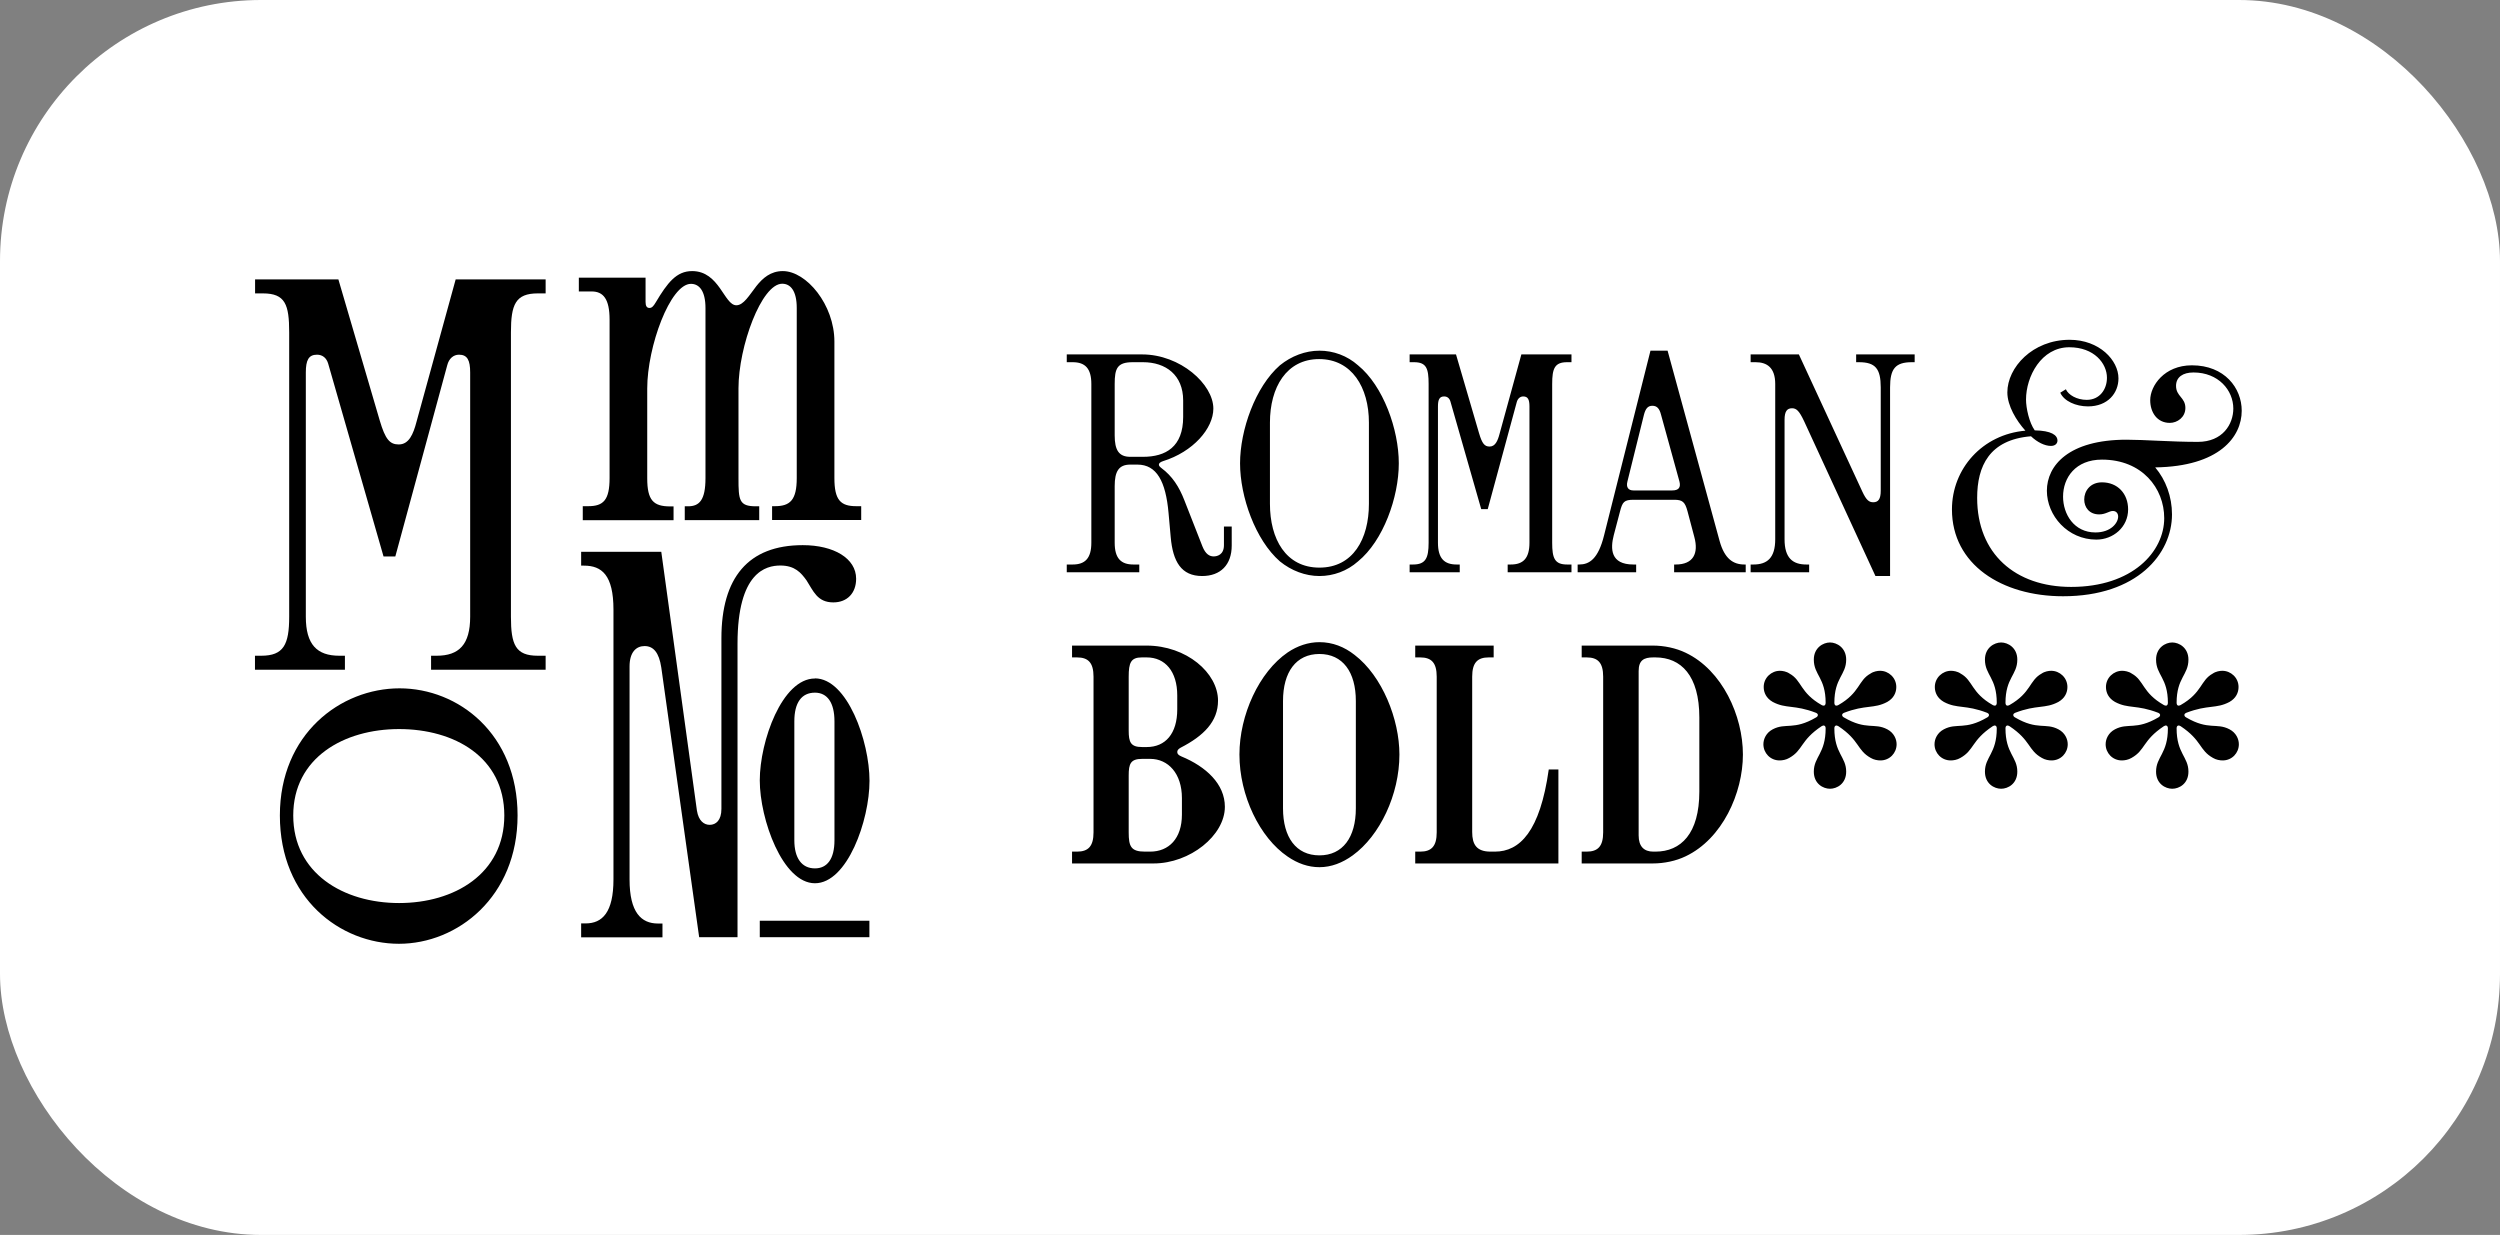 <svg width="249" height="123" viewBox="0 0 249 123" fill="none" xmlns="http://www.w3.org/2000/svg">
<rect x="0" y="0" width="249" height="123" fill="#808080" stroke="none"/>
<rect width="249" height="123" rx="26" fill="white"/>
<path d="M25.406 65.311H26.022C28.247 65.311 28.803 64.201 28.803 61.426V33.107C28.803 30.332 28.413 29.222 26.188 29.222H25.406V27.828H33.703L37.822 41.881C38.379 43.771 38.828 44.267 39.716 44.267C40.722 44.267 41.16 43.263 41.491 41.988L45.385 27.828H54.345V29.222H53.564C51.339 29.222 50.889 30.332 50.889 33.107V61.426C50.889 64.201 51.339 65.311 53.564 65.311H54.345V66.705H42.935V65.311H43.492C45.717 65.311 46.829 64.201 46.829 61.426V37.099C46.829 35.87 46.545 35.327 45.717 35.327C45.16 35.327 44.711 35.717 44.545 36.378L39.373 55.427H38.201L32.685 36.213C32.52 35.658 32.129 35.327 31.573 35.327C30.733 35.327 30.46 35.882 30.46 37.099V61.426C30.46 64.201 31.573 65.311 33.798 65.311H34.354V66.705H25.395V65.311H25.406Z" fill="black"/>
<path d="M58.032 50.416H58.59C60.097 50.416 60.714 49.809 60.714 47.617V31.828C60.714 29.799 60.097 29.029 58.934 29.029H57.652V27.653H64.298V30.067C64.298 30.452 64.404 30.673 64.689 30.673C64.915 30.673 65.081 30.51 65.306 30.125C66.481 28.154 67.371 27 68.937 27C71.667 27 72.118 30.405 73.34 30.405C74.064 30.405 74.621 29.414 75.345 28.481C75.962 27.711 76.745 27 77.968 27C80.317 27 83.106 30.347 83.106 34.02V47.617C83.106 49.809 83.723 50.416 85.277 50.416H85.776V51.791H76.9V50.416H77.184C78.692 50.416 79.356 49.809 79.356 47.617V30.673C79.356 28.971 78.739 28.259 77.908 28.259C75.844 28.259 73.553 34.51 73.553 38.684V47.629C73.553 49.821 73.613 50.427 75.286 50.427H75.618V51.803H68.202V50.427H68.534C69.649 50.427 70.266 49.821 70.266 47.629V30.685C70.266 28.982 69.649 28.271 68.819 28.271C66.754 28.271 64.464 34.521 64.464 38.696V47.64C64.464 49.832 65.081 50.439 66.754 50.439H67.086V51.815H58.044V50.439L58.032 50.416Z" fill="black"/>
<path d="M27.875 81.221C27.875 73.105 33.923 68.558 39.795 68.558C45.667 68.558 51.55 73.105 51.55 81.221C51.55 89.336 45.561 94.001 39.736 94.001C33.912 94.001 27.875 89.5 27.875 81.221ZM39.748 89.943C45.242 89.943 50.23 87.039 50.23 81.221C50.23 75.402 45.242 72.615 39.748 72.615C34.254 72.615 29.207 75.472 29.207 81.221C29.207 86.969 34.195 89.943 39.748 89.943ZM57.882 91.972H58.33C59.992 91.972 61.101 90.876 61.101 87.587V60.722C61.101 57.27 59.933 56.337 58.165 56.337H57.882V54.962H65.864L69.413 80.731C69.578 81.769 70.132 82.154 70.686 82.154C71.299 82.154 71.853 81.71 71.853 80.568V63.567C71.853 57.538 74.518 54.297 79.954 54.297C83.055 54.297 85.271 55.614 85.271 57.643C85.271 59.066 84.387 59.999 82.996 59.999C81.392 59.999 81.003 58.844 80.331 57.807C79.777 57.037 79.164 56.326 77.725 56.326C76.287 56.326 73.457 56.979 73.457 64.115V93.348H69.637L65.864 66.482C65.64 65.001 65.086 64.348 64.201 64.348C63.364 64.348 62.704 64.954 62.704 66.377V87.599C62.704 90.887 63.871 91.983 65.534 91.983H65.982V93.359H57.882V91.983V91.972ZM81.168 67.566C84.387 67.566 86.603 73.816 86.603 77.769C86.603 81.722 84.387 87.972 81.168 87.972C77.949 87.972 75.674 81.606 75.674 77.723C75.674 73.84 77.89 67.578 81.168 67.578V67.566ZM75.674 91.704H86.592V93.348H75.674V91.704ZM81.168 86.491C82.382 86.491 83.113 85.558 83.113 83.693V71.846C83.113 69.98 82.394 68.989 81.168 68.989C79.836 68.989 79.116 69.98 79.116 71.846V83.693C79.116 85.442 79.836 86.491 81.168 86.491Z" fill="black"/>
<path d="M119.734 57.372C117.657 57.372 116.82 55.946 116.603 53.497L116.386 51.079C116.107 47.948 115.208 46.274 113.286 46.274H112.573C111.426 46.274 111.023 46.956 111.023 48.413V54.055C111.023 55.605 111.643 56.225 112.883 56.225H113.472V57H106.249V56.225H106.838C108.078 56.225 108.698 55.605 108.698 54.055V38.245C108.698 36.695 108.078 36.075 106.838 36.075H106.249V35.3H113.751C117.564 35.3 120.85 38.276 120.85 40.694C120.85 42.678 118.835 45.003 115.828 45.933C115.549 46.026 115.425 46.15 115.425 46.274C115.425 46.398 115.518 46.491 115.673 46.615C116.758 47.421 117.44 48.475 117.967 49.839L119.765 54.427C120.075 55.202 120.478 55.419 120.881 55.419C121.222 55.419 121.904 55.264 121.904 54.303V52.443H122.679V54.334C122.679 56.256 121.563 57.372 119.734 57.372ZM111.023 43.36C111.023 44.817 111.426 45.499 112.573 45.499H113.844C116.107 45.499 117.843 44.507 117.843 41.531V39.888C117.843 37.346 116.107 36.075 113.844 36.075H112.821C111.271 36.075 111.023 36.695 111.023 38.245V43.36ZM131.415 57.372C130.02 57.372 128.625 56.845 127.478 55.915C125.029 53.776 123.51 49.467 123.51 46.15C123.51 42.833 125.029 38.524 127.478 36.385C128.625 35.455 130.02 34.928 131.415 34.928C132.81 34.928 134.174 35.424 135.259 36.385C137.77 38.431 139.32 42.771 139.32 46.15C139.32 49.529 137.77 53.869 135.259 55.915C134.174 56.876 132.81 57.372 131.415 57.372ZM126.486 50.18C126.486 53.683 128.067 56.535 131.415 56.535C134.763 56.535 136.344 53.683 136.344 50.18V42.089C136.344 38.586 134.639 35.765 131.384 35.765C128.129 35.765 126.486 38.586 126.486 42.089V50.18ZM140.399 57V56.225H140.74C141.98 56.225 142.29 55.605 142.29 54.055V38.245C142.29 36.695 142.073 36.075 140.833 36.075H140.399V35.3H145.018L147.312 43.143C147.622 44.197 147.87 44.476 148.366 44.476C148.924 44.476 149.172 43.918 149.358 43.205L151.528 35.3H156.519V36.075H156.085C154.845 36.075 154.597 36.695 154.597 38.245V54.055C154.597 55.605 154.845 56.225 156.085 56.225H156.519V57H150.164V56.225H150.474C151.714 56.225 152.334 55.605 152.334 54.055V40.477C152.334 39.795 152.179 39.485 151.714 39.485C151.404 39.485 151.156 39.702 151.063 40.074L148.18 50.707H147.529L144.46 39.981C144.367 39.671 144.15 39.485 143.84 39.485C143.375 39.485 143.22 39.795 143.22 40.477V54.055C143.22 55.605 143.84 56.225 145.08 56.225H145.39V57H140.399ZM157.133 57V56.225H157.288C158.28 56.225 159.179 55.698 159.768 53.311L164.387 34.928H166.092L171.269 53.869C171.765 55.667 172.633 56.225 173.749 56.225H173.873V57H166.743V56.225H166.898C168.665 56.225 169.192 55.109 168.758 53.497L168.076 50.924C167.828 49.994 167.58 49.777 166.743 49.777H162.713C161.752 49.777 161.597 49.994 161.349 50.955L160.729 53.311C160.388 54.644 160.388 56.225 162.682 56.225H162.961V57H157.133ZM162.093 47.948C161.938 48.537 162.186 48.847 162.682 48.847H166.557C167.208 48.847 167.425 48.537 167.27 47.948L165.441 41.314C165.286 40.694 165.038 40.415 164.573 40.415C164.108 40.415 163.891 40.725 163.736 41.314L162.093 47.948ZM179.695 41.965C179.199 40.911 178.92 40.663 178.486 40.663C177.99 40.663 177.742 40.973 177.742 41.81V53.714C177.742 55.574 178.548 56.225 179.912 56.225H180.191V57H174.363V56.225H174.642C176.006 56.225 176.812 55.574 176.812 53.714V38.245C176.812 36.602 175.975 36.075 174.859 36.075H174.363V35.3H179.168L185.492 48.971C185.895 49.839 186.174 50.025 186.577 50.025C187.073 50.025 187.321 49.715 187.321 48.878V38.586C187.321 36.726 186.794 36.075 185.151 36.075H184.872V35.3H190.7V36.075H190.421C188.778 36.075 188.251 36.726 188.251 38.586V57.372H186.794L179.695 41.965ZM205.481 59.387C199.374 59.387 194.414 56.225 194.414 50.738C194.414 46.677 197.452 43.267 201.73 42.895C200.831 41.903 199.932 40.415 199.932 39.082C199.932 36.602 202.443 33.843 206.132 33.843C209.108 33.843 210.999 35.889 210.999 37.687C210.999 39.144 209.945 40.477 207.961 40.477C206.752 40.477 205.574 39.95 205.202 39.113L205.76 38.772C206.008 39.33 206.845 39.826 207.837 39.826C209.139 39.826 209.852 38.772 209.852 37.625C209.852 36.199 208.581 34.587 206.101 34.587C203.311 34.587 201.792 37.501 201.792 39.795C201.792 40.632 202.102 42.089 202.66 42.864C204.303 42.895 204.923 43.329 204.923 43.887C204.923 44.135 204.737 44.414 204.272 44.414C203.652 44.414 202.908 44.042 202.288 43.453C198.134 43.794 196.925 46.429 196.925 49.591C196.925 55.14 200.707 58.457 206.287 58.457C212.394 58.457 215.556 54.954 215.556 51.606C215.556 48.63 213.355 45.778 209.356 45.778C206.721 45.778 205.481 47.576 205.481 49.467C205.481 51.203 206.566 53.032 208.705 53.032C210.255 53.032 210.968 52.071 210.968 51.451C210.968 51.141 210.782 50.893 210.441 50.893C210.069 50.893 209.728 51.234 209.077 51.234C208.085 51.234 207.589 50.521 207.589 49.746C207.589 48.909 208.178 48.041 209.356 48.041C210.906 48.041 211.96 49.157 211.96 50.738C211.96 52.505 210.472 53.745 208.798 53.745C205.946 53.745 203.869 51.358 203.869 48.878C203.869 46.367 206.039 43.794 211.805 43.794C213.572 43.794 216.269 44.011 218.904 44.011C221.384 44.011 222.438 42.244 222.438 40.694C222.438 38.865 220.95 37.098 218.47 37.098C217.416 37.098 216.734 37.563 216.734 38.431C216.734 39.485 217.664 39.578 217.664 40.632C217.664 41.562 216.858 42.12 216.114 42.12C214.843 42.12 214.161 41.066 214.161 39.857C214.161 38.431 215.556 36.385 218.315 36.385C221.57 36.385 223.275 38.648 223.275 40.911C223.275 43.515 221.043 46.46 214.657 46.553C215.711 47.793 216.331 49.467 216.331 51.234C216.331 55.171 212.859 59.387 205.481 59.387ZM106.776 86V84.822H107.272C108.388 84.822 108.915 84.295 108.915 82.9V67.4C108.915 66.005 108.388 65.478 107.272 65.478H106.776V64.3H114.185C118.184 64.3 121.315 67.028 121.315 69.787C121.315 71.864 119.889 73.29 117.595 74.468C117.378 74.592 117.254 74.716 117.254 74.902C117.254 75.088 117.378 75.212 117.657 75.336C120.137 76.359 121.997 78.095 121.997 80.358C121.997 83.21 118.525 86 114.898 86H106.776ZM112.418 82.9C112.418 84.295 112.635 84.822 114.03 84.822H114.557C116.417 84.822 117.719 83.52 117.719 81.133V79.49C117.719 77.041 116.355 75.584 114.557 75.584H113.751C112.604 75.584 112.418 76.08 112.418 77.227V82.9ZM112.418 72.763C112.418 73.91 112.604 74.406 113.751 74.406H114.216C116.076 74.406 117.254 73.073 117.254 70.655V69.26C117.254 66.873 116.045 65.478 114.216 65.478H113.72C112.635 65.478 112.418 66.005 112.418 67.4V72.763ZM131.415 86.372C130.299 86.372 129.245 86 128.253 85.318C125.463 83.427 123.448 79.242 123.448 75.15C123.448 71.213 125.401 66.935 128.253 64.982C129.214 64.331 130.299 63.959 131.415 63.959C132.717 63.959 133.895 64.424 134.918 65.23C137.677 67.338 139.382 71.647 139.382 75.15C139.382 79.149 137.429 83.241 134.732 85.194C133.709 85.938 132.593 86.372 131.415 86.372ZM127.788 80.513C127.788 83.396 129.09 85.194 131.415 85.194C133.74 85.194 135.042 83.396 135.042 80.513V69.818C135.042 66.935 133.74 65.137 131.415 65.137C129.09 65.137 127.788 66.935 127.788 69.818V80.513ZM140.957 86V84.822H141.453C142.569 84.822 143.096 84.295 143.096 82.9V67.4C143.096 66.005 142.569 65.478 141.453 65.478H140.957V64.3H148.769V65.478H148.273C147.157 65.478 146.63 66.005 146.63 67.4V82.869C146.63 84.109 147.064 84.822 148.459 84.822H148.893C151.373 84.822 153.388 82.807 154.256 76.638H155.217V86H140.957ZM157.536 86V84.822H158.032C159.148 84.822 159.675 84.295 159.675 82.9V67.4C159.675 66.005 159.148 65.478 158.032 65.478H157.536V64.3H164.604C165.751 64.3 166.929 64.548 167.89 65.013C171.548 66.749 173.594 71.306 173.594 75.15C173.594 78.994 171.548 83.551 167.89 85.287C166.929 85.752 165.751 86 164.604 86H157.536ZM163.209 83.21C163.209 84.295 163.736 84.822 164.666 84.822H164.883C167.425 84.822 169.254 83.024 169.254 78.839V71.461C169.254 67.276 167.425 65.478 164.883 65.478H164.666C163.736 65.478 163.209 65.757 163.209 66.842V83.21ZM182.268 78.56C181.586 78.56 180.656 78.064 180.656 76.855C180.656 75.367 181.834 75.057 181.834 72.546C181.834 72.236 181.617 72.205 181.431 72.329C179.292 73.755 179.602 74.716 178.207 75.491C177.897 75.677 177.525 75.739 177.246 75.739C176.316 75.739 175.634 74.995 175.634 74.127C175.634 73.6 175.913 72.98 176.564 72.639C177.866 71.957 178.641 72.763 180.873 71.461C180.997 71.399 181.059 71.306 181.059 71.213C181.059 71.12 180.997 71.058 180.873 70.996C178.703 70.159 177.897 70.624 176.564 69.911C175.913 69.539 175.665 68.981 175.665 68.423C175.665 67.493 176.44 66.811 177.277 66.811C177.525 66.811 177.928 66.873 178.238 67.09C179.478 67.772 179.261 68.981 181.431 70.221C181.493 70.252 181.555 70.283 181.648 70.283C181.741 70.283 181.834 70.19 181.834 70.004C181.834 67.493 180.656 67.245 180.656 65.695C180.656 64.517 181.586 63.99 182.268 63.99C182.95 63.99 183.88 64.517 183.88 65.695C183.88 67.245 182.702 67.493 182.702 70.004C182.702 70.19 182.795 70.283 182.888 70.283C182.981 70.283 183.043 70.252 183.105 70.221C185.275 68.981 185.058 67.772 186.298 67.09C186.608 66.873 187.011 66.811 187.259 66.811C188.096 66.811 188.871 67.493 188.871 68.423C188.871 68.981 188.623 69.539 187.972 69.911C186.639 70.624 185.833 70.159 183.663 70.996C183.539 71.058 183.477 71.12 183.477 71.213C183.477 71.306 183.539 71.399 183.663 71.461C185.895 72.763 186.67 71.957 187.972 72.639C188.623 72.98 188.902 73.6 188.902 74.127C188.902 74.995 188.22 75.739 187.29 75.739C187.011 75.739 186.639 75.677 186.329 75.491C184.934 74.716 185.244 73.755 183.105 72.329C182.919 72.205 182.702 72.236 182.702 72.546C182.702 75.057 183.88 75.367 183.88 76.855C183.88 78.064 182.95 78.56 182.268 78.56ZM199.312 78.56C198.63 78.56 197.7 78.064 197.7 76.855C197.7 75.367 198.878 75.057 198.878 72.546C198.878 72.236 198.661 72.205 198.475 72.329C196.336 73.755 196.646 74.716 195.251 75.491C194.941 75.677 194.569 75.739 194.29 75.739C193.36 75.739 192.678 74.995 192.678 74.127C192.678 73.6 192.957 72.98 193.608 72.639C194.91 71.957 195.685 72.763 197.917 71.461C198.041 71.399 198.103 71.306 198.103 71.213C198.103 71.12 198.041 71.058 197.917 70.996C195.747 70.159 194.941 70.624 193.608 69.911C192.957 69.539 192.709 68.981 192.709 68.423C192.709 67.493 193.484 66.811 194.321 66.811C194.569 66.811 194.972 66.873 195.282 67.09C196.522 67.772 196.305 68.981 198.475 70.221C198.537 70.252 198.599 70.283 198.692 70.283C198.785 70.283 198.878 70.19 198.878 70.004C198.878 67.493 197.7 67.245 197.7 65.695C197.7 64.517 198.63 63.99 199.312 63.99C199.994 63.99 200.924 64.517 200.924 65.695C200.924 67.245 199.746 67.493 199.746 70.004C199.746 70.19 199.839 70.283 199.932 70.283C200.025 70.283 200.087 70.252 200.149 70.221C202.319 68.981 202.102 67.772 203.342 67.09C203.652 66.873 204.055 66.811 204.303 66.811C205.14 66.811 205.915 67.493 205.915 68.423C205.915 68.981 205.667 69.539 205.016 69.911C203.683 70.624 202.877 70.159 200.707 70.996C200.583 71.058 200.521 71.12 200.521 71.213C200.521 71.306 200.583 71.399 200.707 71.461C202.939 72.763 203.714 71.957 205.016 72.639C205.667 72.98 205.946 73.6 205.946 74.127C205.946 74.995 205.264 75.739 204.334 75.739C204.055 75.739 203.683 75.677 203.373 75.491C201.978 74.716 202.288 73.755 200.149 72.329C199.963 72.205 199.746 72.236 199.746 72.546C199.746 75.057 200.924 75.367 200.924 76.855C200.924 78.064 199.994 78.56 199.312 78.56ZM216.356 78.56C215.674 78.56 214.744 78.064 214.744 76.855C214.744 75.367 215.922 75.057 215.922 72.546C215.922 72.236 215.705 72.205 215.519 72.329C213.38 73.755 213.69 74.716 212.295 75.491C211.985 75.677 211.613 75.739 211.334 75.739C210.404 75.739 209.722 74.995 209.722 74.127C209.722 73.6 210.001 72.98 210.652 72.639C211.954 71.957 212.729 72.763 214.961 71.461C215.085 71.399 215.147 71.306 215.147 71.213C215.147 71.12 215.085 71.058 214.961 70.996C212.791 70.159 211.985 70.624 210.652 69.911C210.001 69.539 209.753 68.981 209.753 68.423C209.753 67.493 210.528 66.811 211.365 66.811C211.613 66.811 212.016 66.873 212.326 67.09C213.566 67.772 213.349 68.981 215.519 70.221C215.581 70.252 215.643 70.283 215.736 70.283C215.829 70.283 215.922 70.19 215.922 70.004C215.922 67.493 214.744 67.245 214.744 65.695C214.744 64.517 215.674 63.99 216.356 63.99C217.038 63.99 217.968 64.517 217.968 65.695C217.968 67.245 216.79 67.493 216.79 70.004C216.79 70.19 216.883 70.283 216.976 70.283C217.069 70.283 217.131 70.252 217.193 70.221C219.363 68.981 219.146 67.772 220.386 67.09C220.696 66.873 221.099 66.811 221.347 66.811C222.184 66.811 222.959 67.493 222.959 68.423C222.959 68.981 222.711 69.539 222.06 69.911C220.727 70.624 219.921 70.159 217.751 70.996C217.627 71.058 217.565 71.12 217.565 71.213C217.565 71.306 217.627 71.399 217.751 71.461C219.983 72.763 220.758 71.957 222.06 72.639C222.711 72.98 222.99 73.6 222.99 74.127C222.99 74.995 222.308 75.739 221.378 75.739C221.099 75.739 220.727 75.677 220.417 75.491C219.022 74.716 219.332 73.755 217.193 72.329C217.007 72.205 216.79 72.236 216.79 72.546C216.79 75.057 217.968 75.367 217.968 76.855C217.968 78.064 217.038 78.56 216.356 78.56Z" fill="black"/>
</svg>
